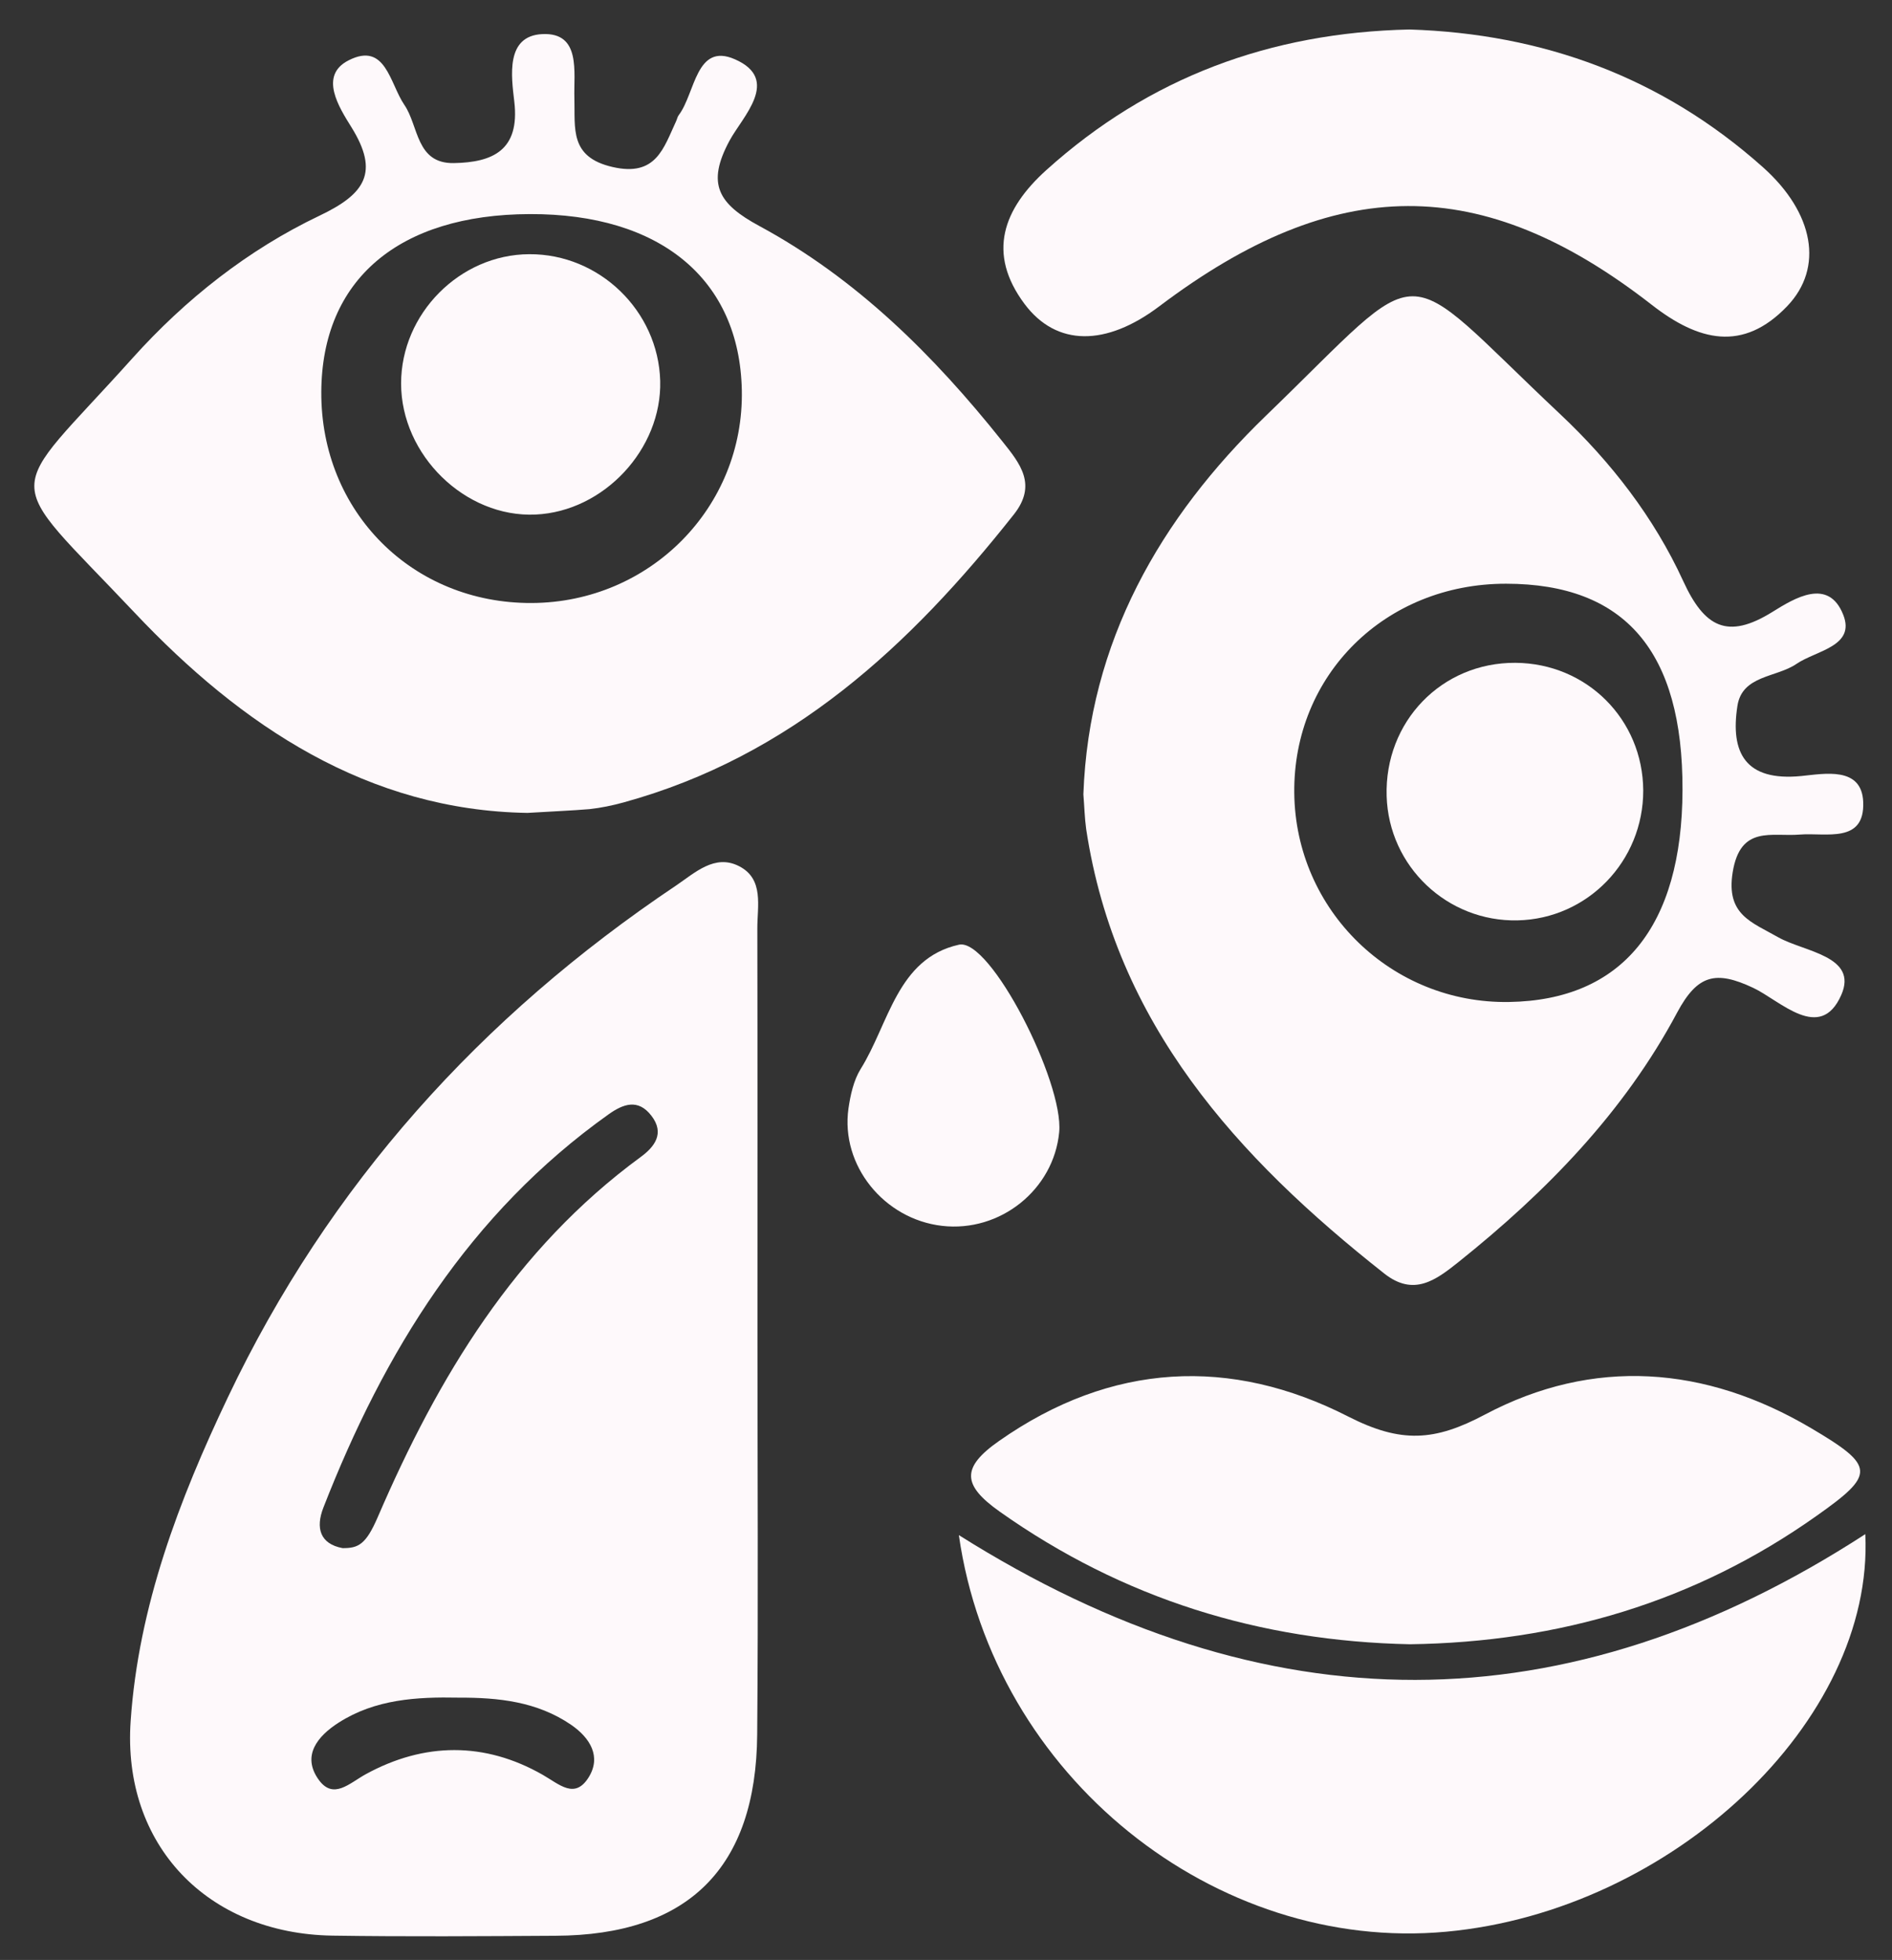 <?xml version="1.0" encoding="utf-8"?>
<!-- Generator: Adobe Illustrator 24.0.0, SVG Export Plug-In . SVG Version: 6.00 Build 0)  -->
<svg version="1.1" id="Capa_1" xmlns="http://www.w3.org/2000/svg" xmlns:xlink="http://www.w3.org/1999/xlink" x="0px" y="0px"
	 viewBox="0 0 135.38 140.25" style="enable-background:new 0 0 135.38 140.25;" xml:space="preserve">
<rect x="0" y="0" width="135.38" height="140.25" fill="#333333" stroke="none"/>
<style type="text/css">
	.st0{fill:#FEF9FB;}
</style>
<g>
	<path class="st0" d="M54.2,95.78c0,9.44,0.06,18.89-0.02,28.33c-0.07,9.56-4.94,14.37-14.43,14.41
		c-5.32,0.03-10.65,0.07-15.97-0.01c-8.92-0.14-15.05-6.48-14.43-15.37c0.56-8.19,3.46-15.81,6.96-23.16
		c7.22-15.19,18.1-27.25,32.06-36.61c1.35-0.91,2.77-2.28,4.51-1.39c1.81,0.92,1.3,2.88,1.31,4.48C54.21,76.23,54.2,86,54.2,95.78z
		 M24.51,110.78c1.13,0.01,1.67-0.25,2.52-2.22c4.32-10.02,9.81-19.17,18.83-25.78c0.96-0.71,1.73-1.67,0.75-2.94
		c-0.96-1.25-2.03-0.83-3.05-0.11c-9.98,7.1-16.07,17-20.42,28.15C22.57,109.34,22.9,110.48,24.51,110.78z M32.82,121.48
		c-3-0.06-5.97,0.11-8.59,1.79c-1.5,0.96-2.66,2.36-1.43,4.08c1.05,1.46,2.19,0.26,3.37-0.39c4.18-2.29,8.51-2.33,12.66,0.04
		c1.22,0.7,2.29,1.76,3.28,0.2c0.94-1.49,0.12-2.84-1.25-3.78C38.43,121.76,35.66,121.47,32.82,121.48z"/>
	<path class="st0" d="M77.52,56.84c0.39-10.91,5.5-19.78,13.06-27.09c11.84-11.43,9.15-11.32,21.04-0.13
		c3.65,3.43,6.74,7.42,8.82,11.96c1.51,3.29,3.15,4.22,6.38,2.21c1.59-0.99,4.01-2.48,5.07,0.2c0.9,2.27-1.95,2.56-3.35,3.52
		c-1.43,0.98-3.88,0.8-4.22,3c-0.52,3.35,0.56,5.42,4.58,5.02c1.62-0.16,4.32-0.71,4.42,1.86c0.12,3-2.68,2.18-4.53,2.33
		c-2.02,0.17-4.26-0.7-4.81,2.7c-0.49,3.04,1.35,3.56,3.26,4.65c1.83,1.04,5.74,1.33,4.51,4.13c-1.51,3.43-4.38,0.39-6.3-0.51
		c-2.69-1.27-3.99-0.94-5.44,1.76c-3.8,7.13-9.36,12.83-15.65,17.86c-1.63,1.3-3.2,2.48-5.3,0.83
		c-10.55-8.32-19.23-17.88-21.34-31.81C77.61,58.53,77.59,57.7,77.52,56.84z M120.39,56.53c0.03-9.92-4.11-14.75-12.62-14.76
		c-8.64-0.01-15.25,6.52-15.16,14.98c0.09,8.39,6.97,15.09,15.37,14.95C116.06,71.57,120.36,66.32,120.39,56.53z"/>
	<path class="st0" d="M37.74,58.17c-11.4-0.18-20.44-6.2-28.11-14.33c-9.67-10.25-9.41-7.89-0.15-18.21
		c3.79-4.22,8.27-7.76,13.39-10.2c3.25-1.55,4.29-3.08,2.28-6.32c-0.89-1.43-2.35-3.7-0.21-4.79c2.66-1.36,2.95,1.66,3.99,3.18
		c1.04,1.51,0.82,4.22,3.55,4.17c2.77-0.05,4.73-0.91,4.32-4.4c-0.21-1.81-0.64-4.71,2.01-4.83c2.79-0.13,2.23,2.74,2.29,4.6
		c0.06,2.16-0.36,4.2,2.73,4.91c3.12,0.72,3.65-1.35,4.55-3.28c0.07-0.15,0.1-0.33,0.2-0.45c1.17-1.56,1.22-5.2,4-3.98
		c3.32,1.45,0.54,4.12-0.37,5.81c-1.69,3.12-0.8,4.54,2.12,6.12c6.96,3.76,12.49,9.26,17.39,15.41c1.3,1.62,2.5,3.12,0.82,5.24
		c-7.43,9.4-15.95,17.31-27.92,20.6c-0.8,0.22-1.62,0.39-2.44,0.48C40.86,58.01,39.53,58.06,37.74,58.17z M38.05,43.15
		c8.47-0.04,15.2-6.86,15.03-15.23c-0.16-7.93-5.82-12.63-15.17-12.6c-9.4,0.03-14.88,4.7-14.92,12.73
		C22.95,36.62,29.51,43.19,38.05,43.15z"/>
	<path class="st0" d="M68.61,109.85c22,13.86,43.48,13.79,64.86-0.07c0.64,13.38-13.83,26.96-29.99,28.45
		C86.97,139.75,71.08,127.14,68.61,109.85z"/>
	<path class="st0" d="M100.89,117.66c-10.71-0.22-20.53-3.24-29.37-9.5c-2.66-1.89-2.76-3.14-0.03-5.05
		c8.03-5.63,16.58-6.04,24.99-1.74c3.77,1.92,6.17,1.77,9.78-0.15c7.74-4.1,15.75-3.5,23.32,0.97c4.62,2.73,4.63,3.3,0.39,6.29
		C121.3,114.62,111.57,117.51,100.89,117.66z"/>
	<path class="st0" d="M100.85,2.11c9.54,0.3,18.08,3.41,25.31,9.87c3.63,3.25,4.36,7.17,1.72,9.93c-3.17,3.31-6.35,2.5-9.68-0.09
		c-12.18-9.49-22.65-9.41-35.25,0.1c-3.8,2.87-7.35,2.89-9.64-0.17c-2.71-3.63-1.53-6.8,1.57-9.59
		C82.22,5.55,90.88,2.33,100.85,2.11z"/>
	<path class="st0" d="M75.79,81.01c-0.39,4.12-4.22,7.19-8.38,6.71c-4.16-0.48-7.27-4.33-6.7-8.39c0.14-0.97,0.37-2.02,0.87-2.83
		c2.03-3.24,2.61-7.92,7.04-8.9C70.86,67.11,76.12,77.43,75.79,81.01z"/>
	<path class="st0" d="M108.59,65.86c-5.03,0.11-9.22-3.86-9.37-8.89c-0.16-5.33,3.94-9.57,9.21-9.54c5.1,0.03,9.12,4.04,9.15,9.13
		C117.59,61.62,113.6,65.75,108.59,65.86z"/>
	<path class="st0" d="M47.24,27.25c0.13,4.88-4.03,9.35-8.92,9.57c-5.03,0.23-9.62-4.25-9.62-9.38c0-4.99,4.2-9.23,9.17-9.25
		C42.88,18.16,47.1,22.24,47.24,27.25z"/>
</g>
</svg>
